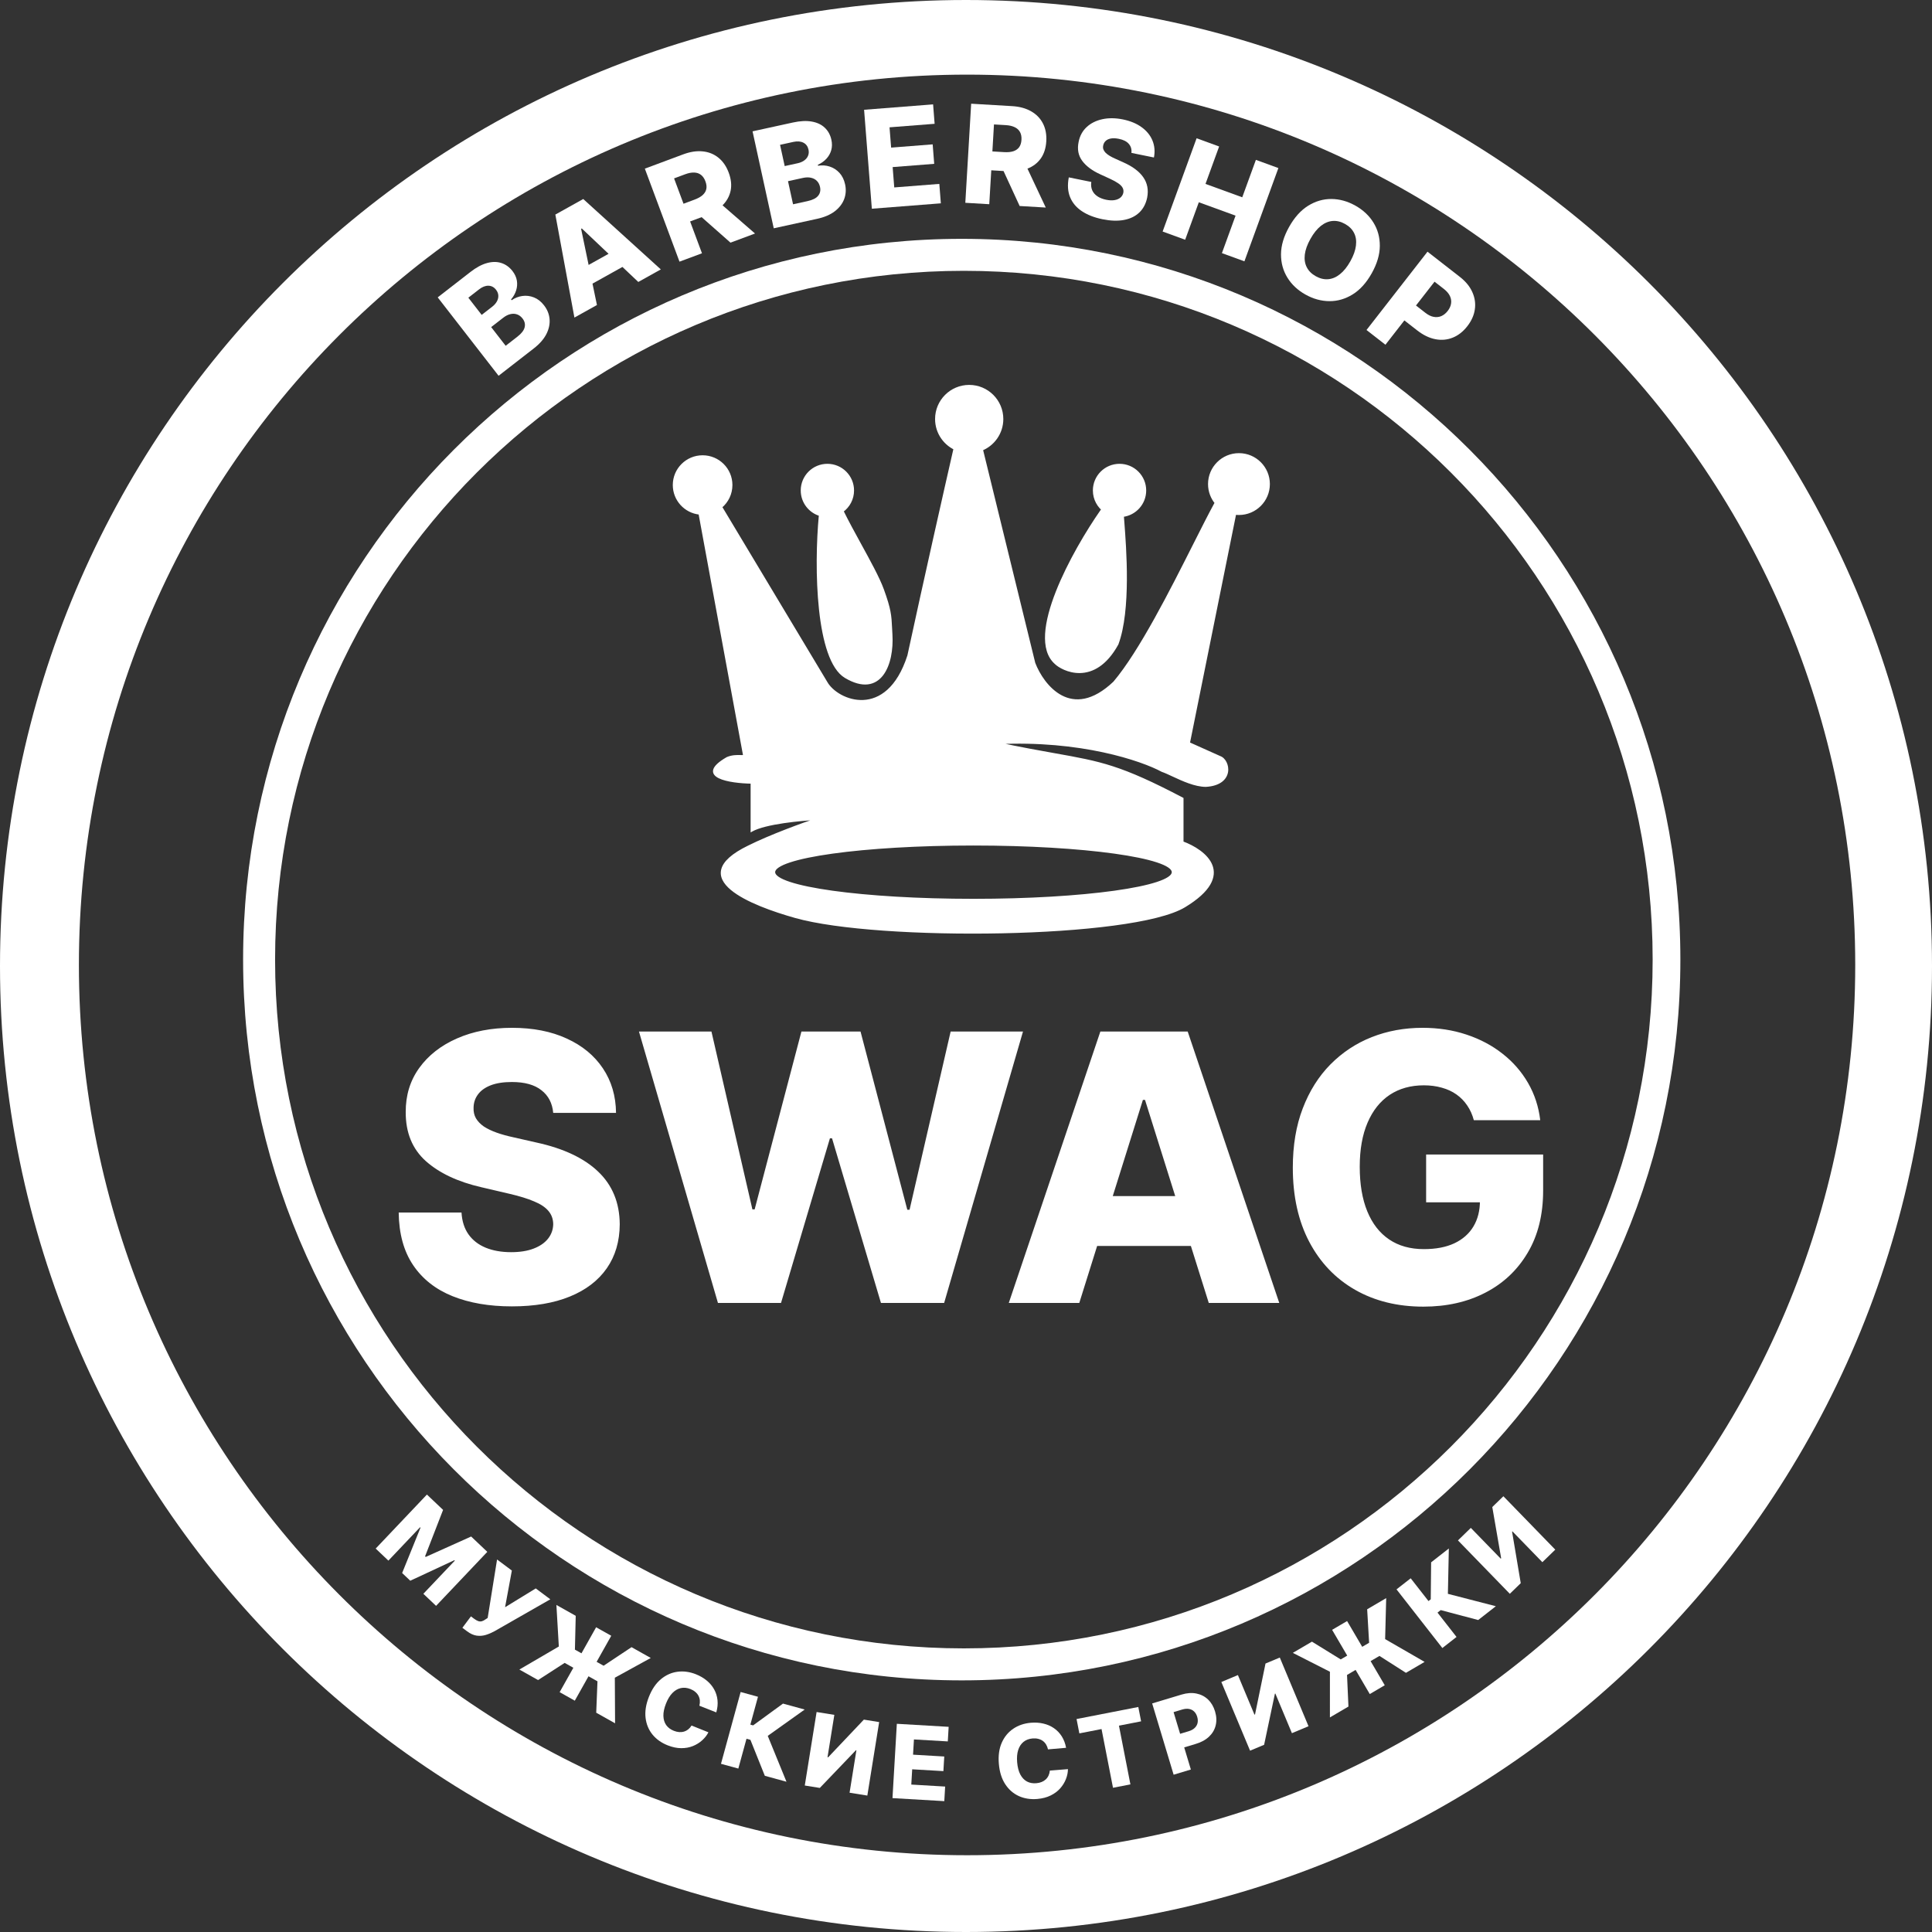 <?xml version="1.0" encoding="utf-8"?>
<svg xmlns="http://www.w3.org/2000/svg" fill="none" height="100%" overflow="visible" preserveAspectRatio="none" style="display: block;" viewBox="0 0 235 235" width="100%">
<rect x="0" y="0" width="235" height="235" fill="#333333" stroke="none"/>
<g clip-path="url(#clip0_0_4)" id="Frame">
<path clip-rule="evenodd" d="M117.5 235C182.393 235 235 182.393 235 117.5C235 52.606 182.393 0 117.5 0C52.606 0 0 52.606 0 117.5C0 182.393 52.606 235 117.5 235ZM117.63 225.662C177.295 225.662 225.662 177.178 225.662 117.37C225.662 57.562 177.295 9.078 117.63 9.078C57.965 9.078 9.597 57.562 9.597 117.37C9.597 177.178 57.965 225.662 117.63 225.662Z" fill="white" fill-rule="evenodd" id="Vector"/>
<path clip-rule="evenodd" d="M116.981 204.393C165.257 204.393 204.393 165.141 204.393 116.722C204.393 68.302 165.257 29.051 116.981 29.051C68.705 29.051 29.57 68.302 29.57 116.722C29.57 165.141 68.705 204.393 116.981 204.393ZM117.241 200.502C163.511 200.502 201.021 162.992 201.021 116.722C201.021 70.451 163.511 32.941 117.241 32.941C70.97 32.941 33.46 70.451 33.46 116.722C33.46 162.992 70.97 200.502 117.241 200.502Z" fill="white" fill-rule="evenodd" id="Vector_2"/>
<path d="M67.291 135.367C67.183 134.185 66.705 133.267 65.856 132.611C65.018 131.945 63.82 131.611 62.261 131.611C61.23 131.611 60.37 131.746 59.682 132.014C58.995 132.283 58.479 132.654 58.135 133.127C57.791 133.589 57.614 134.121 57.603 134.722C57.581 135.217 57.678 135.652 57.893 136.028C58.119 136.404 58.441 136.738 58.86 137.028C59.29 137.307 59.806 137.554 60.408 137.769C61.01 137.984 61.687 138.172 62.439 138.333L65.276 138.978C66.909 139.333 68.349 139.806 69.596 140.396C70.853 140.988 71.906 141.692 72.755 142.508C73.615 143.325 74.265 144.265 74.705 145.329C75.146 146.393 75.372 147.586 75.383 148.908C75.372 150.992 74.845 152.781 73.803 154.275C72.76 155.769 71.261 156.913 69.306 157.709C67.36 158.504 65.013 158.902 62.261 158.902C59.5 158.902 57.093 158.488 55.04 157.66C52.988 156.833 51.392 155.575 50.253 153.888C49.113 152.201 48.528 150.068 48.496 147.489H56.136C56.2 148.553 56.485 149.439 56.99 150.149C57.495 150.858 58.189 151.395 59.07 151.761C59.962 152.126 60.993 152.309 62.165 152.309C63.239 152.309 64.153 152.164 64.905 151.874C65.668 151.583 66.254 151.18 66.662 150.665C67.07 150.149 67.28 149.558 67.291 148.891C67.28 148.268 67.087 147.736 66.71 147.295C66.334 146.844 65.754 146.457 64.969 146.135C64.196 145.802 63.207 145.496 62.003 145.216L58.554 144.41C55.696 143.755 53.444 142.696 51.8 141.235C50.156 139.762 49.339 137.775 49.35 135.271C49.339 133.229 49.887 131.44 50.994 129.903C52.101 128.366 53.632 127.168 55.588 126.308C57.544 125.448 59.774 125.019 62.278 125.019C64.835 125.019 67.054 125.454 68.935 126.324C70.826 127.184 72.293 128.393 73.335 129.951C74.378 131.509 74.91 133.315 74.931 135.367H67.291ZM87.327 158.482L77.72 125.47H86.537L91.518 147.102H91.792L97.482 125.47H104.671L110.361 147.15H110.635L115.632 125.47H124.433L114.842 158.482H107.154L101.206 138.462H100.948L95 158.482H87.327ZM131.28 158.482H122.705L133.843 125.47H144.466L155.604 158.482H147.029L139.275 133.788H139.017L131.28 158.482ZM130.136 145.49H148.06V151.551H130.136V145.49ZM179.271 136.254C179.088 135.577 178.82 134.981 178.465 134.465C178.111 133.938 177.675 133.492 177.159 133.127C176.644 132.761 176.053 132.487 175.386 132.305C174.72 132.111 173.989 132.014 173.194 132.014C171.593 132.014 170.207 132.401 169.035 133.175C167.875 133.949 166.978 135.077 166.343 136.56C165.71 138.032 165.393 139.822 165.393 141.928C165.393 144.045 165.699 145.85 166.311 147.344C166.924 148.838 167.81 149.977 168.971 150.761C170.131 151.546 171.539 151.938 173.194 151.938C174.656 151.938 175.892 151.702 176.902 151.229C177.923 150.745 178.696 150.063 179.223 149.181C179.749 148.3 180.013 147.263 180.013 146.07L181.495 146.248H173.468V140.429H187.701V144.797C187.701 147.752 187.073 150.283 185.815 152.389C184.569 154.495 182.85 156.113 180.657 157.241C178.476 158.37 175.967 158.934 173.13 158.934C169.981 158.934 167.214 158.251 164.828 156.887C162.443 155.522 160.584 153.577 159.251 151.051C157.918 148.515 157.252 145.506 157.252 142.025C157.252 139.317 157.655 136.915 158.461 134.819C159.267 132.713 160.39 130.929 161.83 129.468C163.281 128.006 164.957 126.899 166.859 126.147C168.772 125.395 170.83 125.019 173.033 125.019C174.946 125.019 176.724 125.293 178.368 125.841C180.023 126.389 181.485 127.162 182.753 128.162C184.032 129.161 185.069 130.349 185.864 131.724C186.659 133.1 187.153 134.61 187.347 136.254H179.271Z" fill="white" id="Vector_3"/>
<path d="M60.646 45.707L53.241 36.172L57.217 33.084C57.931 32.529 58.607 32.166 59.245 31.994C59.886 31.82 60.468 31.82 60.992 31.995C61.52 32.168 61.969 32.493 62.34 32.972C62.622 33.335 62.798 33.718 62.868 34.122C62.935 34.522 62.907 34.919 62.785 35.313C62.663 35.707 62.455 36.077 62.162 36.424L62.234 36.517C62.634 36.237 63.07 36.065 63.543 36.001C64.019 35.934 64.488 35.994 64.949 36.178C65.408 36.359 65.816 36.679 66.173 37.138C66.571 37.65 66.796 38.209 66.848 38.815C66.899 39.418 66.767 40.028 66.455 40.644C66.139 41.257 65.63 41.837 64.925 42.384L60.646 45.707ZM61.508 42.06L62.933 40.953C63.433 40.565 63.727 40.184 63.816 39.812C63.908 39.437 63.822 39.081 63.56 38.742C63.369 38.497 63.148 38.33 62.896 38.243C62.641 38.152 62.371 38.14 62.085 38.208C61.797 38.273 61.505 38.419 61.211 38.648L59.744 39.787L61.508 42.06ZM58.59 38.302L59.866 37.311C60.117 37.116 60.308 36.901 60.439 36.665C60.569 36.429 60.627 36.19 60.613 35.947C60.602 35.702 60.51 35.468 60.336 35.245C60.088 34.925 59.779 34.762 59.41 34.754C59.041 34.747 58.665 34.893 58.28 35.192L56.967 36.212L58.59 38.302Z" fill="white" id="Vector_4"/>
<path d="M72.609 37.101L69.87 38.628L67.55 26.099L70.943 24.207L80.379 32.77L77.64 34.297L70.766 27.789L70.684 27.834L72.609 37.101ZM69.93 33.154L75.656 29.963L76.735 31.899L71.009 35.09L69.93 33.154Z" fill="white" id="Vector_5"/>
<path d="M82.651 31.827L78.436 20.514L83.109 18.772C83.956 18.457 84.744 18.337 85.473 18.414C86.204 18.485 86.843 18.742 87.389 19.184C87.934 19.623 88.351 20.229 88.639 21.002C88.931 21.787 89.008 22.517 88.871 23.193C88.731 23.866 88.4 24.463 87.877 24.985C87.353 25.503 86.66 25.923 85.799 26.244L82.843 27.345L82.04 25.191L84.488 24.279C84.9 24.125 85.225 23.944 85.461 23.734C85.7 23.519 85.85 23.275 85.911 23C85.971 22.722 85.936 22.408 85.805 22.058C85.675 21.708 85.495 21.446 85.267 21.271C85.037 21.093 84.76 20.998 84.438 20.989C84.114 20.975 83.748 21.044 83.339 21.197L81.991 21.699L85.385 30.808L82.651 31.827ZM87.094 24.283L91.838 28.404L88.855 29.515L84.166 25.374L87.094 24.283Z" fill="white" id="Vector_6"/>
<path d="M94.115 27.769L91.537 15.975L96.455 14.9C97.338 14.707 98.105 14.67 98.754 14.79C99.408 14.908 99.933 15.159 100.331 15.543C100.733 15.926 100.998 16.413 101.127 17.004C101.225 17.454 101.219 17.875 101.108 18.27C100.996 18.66 100.8 19.007 100.521 19.309C100.241 19.612 99.894 19.857 99.48 20.044L99.505 20.159C99.987 20.078 100.454 20.11 100.909 20.256C101.367 20.402 101.765 20.657 102.102 21.021C102.438 21.382 102.668 21.847 102.793 22.415C102.931 23.049 102.893 23.65 102.68 24.22C102.466 24.785 102.085 25.279 101.537 25.701C100.989 26.118 100.279 26.422 99.408 26.613L94.115 27.769ZM96.464 24.848L98.226 24.463C98.844 24.328 99.273 24.112 99.514 23.814C99.758 23.515 99.835 23.156 99.743 22.738C99.677 22.434 99.549 22.189 99.359 22.001C99.168 21.809 98.929 21.683 98.642 21.621C98.355 21.555 98.028 21.562 97.663 21.642L95.849 22.038L96.464 24.848ZM95.448 20.201L97.026 19.856C97.337 19.788 97.602 19.676 97.821 19.519C98.04 19.363 98.195 19.172 98.287 18.947C98.382 18.721 98.4 18.469 98.34 18.193C98.253 17.797 98.045 17.517 97.715 17.352C97.385 17.187 96.983 17.156 96.506 17.26L94.882 17.615L95.448 20.201Z" fill="white" id="Vector_7"/>
<path d="M106.047 25.388L105.105 13.352L113.498 12.695L113.683 15.058L108.199 15.487L108.393 17.955L113.447 17.559L113.632 19.928L108.578 20.324L108.772 22.798L114.255 22.369L114.44 24.731L106.047 25.388Z" fill="white" id="Vector_8"/>
<path d="M117.417 24.667L118.128 12.615L123.107 12.909C124.009 12.962 124.778 13.171 125.414 13.535C126.054 13.896 126.535 14.389 126.856 15.014C127.178 15.635 127.314 16.358 127.266 17.182C127.216 18.017 126.992 18.717 126.593 19.28C126.194 19.839 125.65 20.252 124.961 20.518C124.272 20.781 123.469 20.885 122.551 20.831L119.402 20.645L119.538 18.35L122.145 18.504C122.584 18.529 122.954 18.494 123.255 18.398C123.56 18.298 123.796 18.134 123.963 17.908C124.13 17.678 124.225 17.376 124.247 17.004C124.269 16.631 124.21 16.319 124.072 16.066C123.933 15.81 123.719 15.612 123.428 15.473C123.137 15.33 122.774 15.245 122.339 15.22L120.903 15.135L120.33 24.839L117.417 24.667ZM124.527 19.559L127.203 25.245L124.026 25.057L121.408 19.375L124.527 19.559Z" fill="white" id="Vector_9"/>
<path d="M137.621 18.599C137.669 18.168 137.564 17.804 137.308 17.507C137.056 17.207 136.651 17 136.092 16.887C135.723 16.812 135.405 16.797 135.139 16.844C134.873 16.89 134.661 16.985 134.503 17.13C134.346 17.27 134.244 17.448 134.196 17.663C134.153 17.838 134.156 18.001 134.205 18.152C134.259 18.303 134.35 18.446 134.479 18.58C134.613 18.712 134.78 18.838 134.98 18.959C135.18 19.08 135.409 19.196 135.667 19.309L136.636 19.747C137.196 19.993 137.678 20.267 138.081 20.57C138.489 20.873 138.815 21.202 139.06 21.556C139.309 21.912 139.473 22.296 139.553 22.709C139.634 23.123 139.628 23.567 139.536 24.041C139.38 24.788 139.061 25.39 138.578 25.85C138.096 26.309 137.476 26.61 136.717 26.753C135.962 26.896 135.091 26.868 134.105 26.667C133.116 26.466 132.283 26.143 131.608 25.697C130.932 25.251 130.452 24.684 130.166 23.996C129.881 23.309 129.826 22.502 130.003 21.575L132.741 22.131C132.687 22.517 132.724 22.856 132.854 23.147C132.983 23.438 133.192 23.681 133.481 23.876C133.774 24.072 134.131 24.212 134.551 24.298C134.936 24.376 135.274 24.39 135.564 24.341C135.859 24.293 136.098 24.191 136.282 24.036C136.466 23.881 136.584 23.684 136.637 23.446C136.678 23.222 136.648 23.017 136.545 22.832C136.443 22.643 136.263 22.462 136.005 22.289C135.752 22.113 135.42 21.932 135.009 21.744L133.832 21.204C132.855 20.761 132.125 20.218 131.643 19.574C131.16 18.927 131.012 18.155 131.199 17.258C131.343 16.526 131.67 15.924 132.179 15.454C132.687 14.984 133.323 14.666 134.087 14.5C134.851 14.335 135.681 14.343 136.578 14.525C137.495 14.712 138.259 15.029 138.869 15.478C139.484 15.924 139.922 16.464 140.182 17.098C140.442 17.733 140.501 18.418 140.36 19.156L137.621 18.599Z" fill="white" id="Vector_10"/>
<path d="M141.417 28.162L145.549 16.818L148.29 17.817L146.632 22.37L151.102 23.998L152.761 19.445L155.497 20.442L151.365 31.786L148.628 30.789L150.289 26.23L145.819 24.602L144.158 29.161L141.417 28.162Z" fill="white" id="Vector_11"/>
<path d="M166.855 33.233C166.207 34.392 165.434 35.251 164.537 35.807C163.641 36.364 162.694 36.638 161.699 36.631C160.707 36.625 159.739 36.359 158.796 35.831C157.849 35.302 157.115 34.614 156.593 33.768C156.071 32.922 155.811 31.973 155.815 30.921C155.823 29.868 156.15 28.763 156.797 27.607C157.445 26.448 158.216 25.589 159.11 25.03C160.006 24.474 160.951 24.198 161.943 24.204C162.935 24.209 163.904 24.477 164.851 25.006C165.794 25.534 166.528 26.219 167.052 27.061C167.579 27.906 167.84 28.855 167.835 29.911C167.83 30.966 167.504 32.074 166.855 33.233ZM164.252 31.777C164.636 31.091 164.862 30.457 164.931 29.874C165.004 29.293 164.927 28.779 164.699 28.332C164.475 27.887 164.11 27.523 163.602 27.239C163.098 26.957 162.596 26.836 162.096 26.876C161.596 26.917 161.116 27.119 160.656 27.483C160.199 27.849 159.779 28.374 159.395 29.06C159.011 29.746 158.783 30.38 158.711 30.961C158.641 31.543 158.72 32.058 158.948 32.505C159.175 32.952 159.541 33.316 160.045 33.598C160.553 33.882 161.055 34.003 161.551 33.961C162.051 33.921 162.529 33.718 162.986 33.352C163.446 32.988 163.868 32.463 164.252 31.777Z" fill="white" id="Vector_12"/>
<path d="M166.216 40.139L173.635 30.614L177.57 33.679C178.283 34.235 178.79 34.854 179.09 35.536C179.396 36.218 179.497 36.916 179.393 37.632C179.291 38.345 178.985 39.028 178.475 39.683C177.963 40.34 177.371 40.803 176.699 41.071C176.032 41.339 175.328 41.401 174.588 41.258C173.848 41.114 173.114 40.759 172.385 40.191L169.957 38.3L171.37 36.487L173.37 38.044C173.717 38.315 174.054 38.48 174.381 38.541C174.711 38.603 175.021 38.573 175.311 38.45C175.603 38.324 175.863 38.116 176.09 37.824C176.319 37.53 176.457 37.228 176.502 36.92C176.551 36.609 176.503 36.303 176.359 36.001C176.215 35.7 175.971 35.415 175.627 35.147L174.492 34.263L168.518 41.932L166.216 40.139Z" fill="white" id="Vector_13"/>
<path d="M51.928 181.792L53.895 183.657L51.704 189.307L51.781 189.379L57.308 186.895L59.274 188.76L53.042 195.329L51.496 193.862L55.324 189.827L55.269 189.775L49.903 192.272L48.915 191.335L51.147 185.822L51.092 185.77L47.243 189.828L45.697 188.361L51.928 181.792Z" fill="white" id="Vector_14"/>
<path d="M56.243 197.997L57.281 196.609L57.653 196.886C57.854 197.037 58.029 197.136 58.179 197.187C58.334 197.236 58.48 197.24 58.617 197.199C58.757 197.16 58.907 197.081 59.07 196.963L59.318 196.801L60.461 189.69L62.26 191.035L61.435 195.497L65.167 193.209L66.938 194.532L60.148 198.415C59.806 198.601 59.455 198.751 59.094 198.864C58.736 198.975 58.366 199.004 57.986 198.952C57.608 198.901 57.216 198.724 56.81 198.42L56.243 197.997Z" fill="white" id="Vector_15"/>
<path d="M74.35 198.968L69.916 206.863L68.073 205.827L72.508 197.933L74.35 198.968ZM63.174 203.076L67.973 200.274L67.678 195.22L70.029 196.541L69.93 200.653L73.419 202.613L76.817 200.354L79.157 201.668L74.785 204.07L74.815 209.614L72.522 208.326L72.674 204.507L68.684 202.266L65.452 204.355L63.174 203.076Z" fill="white" id="Vector_16"/>
<path d="M87.125 208.288L85.069 207.476C85.125 207.254 85.144 207.042 85.126 206.838C85.108 206.635 85.053 206.445 84.961 206.269C84.869 206.093 84.74 205.936 84.573 205.797C84.409 205.656 84.213 205.541 83.982 205.45C83.574 205.288 83.182 205.249 82.807 205.332C82.435 205.417 82.094 205.617 81.786 205.932C81.48 206.249 81.221 206.676 81.009 207.213C80.788 207.772 80.682 208.273 80.692 208.713C80.705 209.153 80.819 209.526 81.034 209.833C81.253 210.138 81.562 210.369 81.962 210.528C82.187 210.616 82.403 210.668 82.609 210.683C82.818 210.699 83.014 210.68 83.198 210.626C83.385 210.57 83.555 210.48 83.708 210.357C83.865 210.232 84.001 210.075 84.117 209.886L86.168 210.71C85.986 211.069 85.732 211.394 85.408 211.684C85.087 211.976 84.711 212.209 84.281 212.384C83.851 212.557 83.377 212.642 82.858 212.64C82.342 212.639 81.795 212.524 81.216 212.296C80.454 211.995 79.838 211.558 79.367 210.985C78.9 210.411 78.619 209.733 78.525 208.951C78.432 208.17 78.567 207.317 78.932 206.393C79.298 205.466 79.785 204.751 80.393 204.246C81.002 203.742 81.673 203.441 82.409 203.345C83.144 203.249 83.885 203.348 84.634 203.644C85.144 203.845 85.587 204.103 85.964 204.417C86.342 204.728 86.642 205.084 86.863 205.485C87.086 205.884 87.223 206.319 87.274 206.793C87.325 207.266 87.275 207.765 87.125 208.288Z" fill="white" id="Vector_17"/>
<path d="M93.031 216.002L91.278 211.626L90.8 211.495L89.808 215.12L87.697 214.542L90.088 205.808L92.198 206.386L91.27 209.776L91.607 209.868L95.239 207.218L97.879 207.941L93.385 211.144L95.663 216.722L93.031 216.002Z" fill="white" id="Vector_18"/>
<path d="M99.328 208.242L101.485 208.589L100.656 213.74L100.73 213.752L105.077 209.167L106.937 209.466L105.499 218.406L103.338 218.058L104.168 212.899L104.111 212.89L99.719 217.476L97.89 217.182L99.328 208.242Z" fill="white" id="Vector_19"/>
<path d="M108.558 218.714L109.087 209.675L115.39 210.044L115.286 211.818L111.168 211.577L111.059 213.431L114.855 213.653L114.751 215.432L110.955 215.21L110.846 217.068L114.964 217.309L114.86 219.083L108.558 218.714Z" fill="white" id="Vector_20"/>
<path d="M129.675 212.595L127.473 212.786C127.424 212.562 127.346 212.363 127.239 212.189C127.132 212.015 126.999 211.87 126.837 211.753C126.677 211.637 126.49 211.554 126.279 211.504C126.07 211.451 125.842 211.436 125.596 211.457C125.158 211.495 124.79 211.635 124.492 211.877C124.196 212.118 123.981 212.449 123.846 212.869C123.713 213.289 123.672 213.786 123.722 214.362C123.774 214.961 123.902 215.456 124.108 215.846C124.316 216.233 124.584 216.516 124.913 216.695C125.245 216.87 125.625 216.94 126.054 216.902C126.295 216.882 126.511 216.832 126.703 216.753C126.897 216.674 127.064 216.569 127.203 216.439C127.346 216.305 127.458 216.149 127.54 215.97C127.625 215.789 127.677 215.587 127.696 215.367L129.9 215.189C129.896 215.592 129.814 215.995 129.654 216.4C129.497 216.804 129.265 217.18 128.958 217.53C128.65 217.876 128.264 218.164 127.799 218.393C127.336 218.623 126.795 218.764 126.176 218.818C125.36 218.889 124.613 218.773 123.936 218.471C123.261 218.165 122.708 217.683 122.275 217.026C121.842 216.368 121.583 215.544 121.497 214.554C121.411 213.562 121.528 212.704 121.847 211.981C122.166 211.259 122.633 210.69 123.248 210.276C123.863 209.861 124.571 209.62 125.373 209.55C125.919 209.503 126.431 209.535 126.908 209.648C127.385 209.758 127.812 209.942 128.19 210.203C128.567 210.46 128.884 210.789 129.141 211.19C129.397 211.591 129.576 212.059 129.675 212.595Z" fill="white" id="Vector_21"/>
<path d="M131.287 210.841L130.947 209.096L138.458 207.63L138.799 209.375L136.104 209.901L137.498 217.044L135.38 217.457L133.986 210.314L131.287 210.841Z" fill="white" id="Vector_22"/>
<path d="M142.756 215.868L140.145 207.198L143.727 206.119C144.376 205.924 144.975 205.882 145.522 205.994C146.072 206.103 146.544 206.344 146.936 206.718C147.328 207.09 147.614 207.573 147.793 208.169C147.973 208.767 148 209.33 147.872 209.858C147.747 210.382 147.48 210.84 147.071 211.23C146.662 211.621 146.126 211.917 145.463 212.116L143.253 212.782L142.756 211.13L144.577 210.582C144.893 210.487 145.14 210.353 145.318 210.179C145.5 210.004 145.616 209.802 145.667 209.571C145.716 209.337 145.701 209.088 145.621 208.823C145.54 208.554 145.416 208.34 145.247 208.178C145.077 208.014 144.869 207.91 144.623 207.867C144.376 207.825 144.096 207.85 143.782 207.945L142.75 208.256L144.851 215.237L142.756 215.868Z" fill="white" id="Vector_23"/>
<path d="M148.559 204.591L150.574 203.748L152.587 208.561L152.657 208.532L153.931 202.344L155.669 201.617L159.162 209.971L157.143 210.815L155.127 205.994L155.074 206.016L153.762 212.229L152.053 212.944L148.559 204.591Z" fill="white" id="Vector_24"/>
<path d="M163.855 197.177L168.436 204.987L166.613 206.057L162.032 198.246L163.855 197.177ZM161.765 208.899L161.766 203.342L157.253 201.048L159.58 199.684L163.081 201.844L166.533 199.82L166.296 195.745L168.611 194.388L168.481 199.374L173.283 202.145L171.014 203.476L167.793 201.418L163.846 203.733L164.019 207.577L161.765 208.899Z" fill="white" id="Vector_25"/>
<path d="M179.8 197.053L175.242 195.845L174.852 196.15L177.166 199.111L175.442 200.459L169.866 193.324L171.591 191.977L173.755 194.746L174.03 194.531L174.075 190.036L176.231 188.35L176.115 193.867L181.949 195.373L179.8 197.053Z" fill="white" id="Vector_26"/>
<path d="M177.339 187.368L178.905 185.846L182.541 189.587L182.594 189.535L181.515 183.31L182.866 181.997L189.176 188.492L187.606 190.017L183.964 186.269L183.923 186.309L184.977 192.571L183.648 193.862L177.339 187.368Z" fill="white" id="Vector_27"/>
<path clip-rule="evenodd" d="M121.909 50.968C121.909 52.688 120.83 54.155 119.313 54.73H119.445L125.8 80.668C126.838 83.391 130.339 87.93 135.527 83.002C138.687 79.267 142.437 71.831 145.262 66.23C146.262 64.246 147.147 62.492 147.848 61.214L147.952 61.252C147.402 60.616 147.07 59.787 147.07 58.88C147.07 56.874 148.695 55.248 150.701 55.248C152.706 55.248 154.332 56.874 154.332 58.88C154.332 60.885 152.706 62.511 150.701 62.511C150.544 62.511 150.39 62.501 150.239 62.482L144.605 90.395L148.366 92.081C149.534 92.47 150.104 95.375 146.68 95.582C145.366 95.582 143.846 94.875 142.654 94.321C142.152 94.088 141.709 93.882 141.363 93.767C138.899 92.426 131.429 89.876 121.261 90.395C124.196 91.021 126.444 91.421 128.33 91.757C133.861 92.742 136.284 93.173 143.827 97.138V102.456C146.551 103.45 150.416 106.398 144.087 110.237C137.758 114.076 106.865 114.387 96.749 111.534C91.482 110.048 83.158 106.813 91.043 102.975C93.741 101.626 97.787 100.165 99.473 99.603C97.484 99.689 93.092 100.095 91.432 101.029V95.193C88.795 95.15 84.507 94.493 88.449 92.21C89.063 91.948 89.636 91.961 90.051 91.971C90.25 91.975 90.412 91.979 90.524 91.951L85.093 62.466C83.335 62.282 81.965 60.799 81.965 58.996C81.965 57.07 83.53 55.508 85.461 55.508C87.392 55.508 88.958 57.07 88.958 58.996C88.958 60.069 88.473 61.028 87.71 61.668L100.51 83.002C101.807 85.337 107.903 87.801 110.497 79.76C112.468 70.63 115.036 59.269 116.073 54.73H116.465C114.948 54.155 113.869 52.688 113.869 50.968C113.869 48.748 115.669 46.948 117.889 46.948C120.109 46.948 121.909 48.748 121.909 50.968ZM103.753 59.658C103.753 60.689 103.251 61.603 102.479 62.169C103.083 63.408 103.851 64.807 104.609 66.189C105.753 68.275 106.876 70.322 107.384 71.719C108.268 74.151 108.305 74.887 108.377 76.336C108.389 76.587 108.402 76.859 108.422 77.166C108.648 80.793 107.098 84.874 102.845 82.354C99.343 80.279 99.127 69.082 99.732 62.641L99.742 62.639C98.461 62.254 97.528 61.065 97.528 59.658C97.528 57.939 98.921 56.545 100.64 56.545C102.359 56.545 103.753 57.939 103.753 59.658ZM139.288 59.658C139.288 61.243 138.104 62.551 136.572 62.745C136.586 62.949 136.605 63.187 136.625 63.455L136.626 63.455C136.872 66.665 137.451 74.201 135.916 78.333C133.063 83.521 129.172 81.446 128.394 80.668C124.745 77.451 130.591 66.964 133.971 62.122L134.386 62.205C133.586 61.642 133.063 60.711 133.063 59.658C133.063 57.939 134.457 56.545 136.176 56.545C137.894 56.545 139.288 57.939 139.288 59.658ZM118.408 109.459C131.802 109.459 142.66 107.95 142.66 106.087C142.66 104.225 131.802 102.715 118.408 102.715C105.014 102.715 94.156 104.225 94.156 106.087C94.156 107.95 105.014 109.459 118.408 109.459Z" fill="white" fill-rule="evenodd" id="Vector_28"/>
<path d="M119.313 54.73L119.267 54.608L119.313 54.859V54.73ZM119.445 54.73L119.571 54.699L119.547 54.6H119.445V54.73ZM125.8 80.668L125.674 80.699L125.676 80.706L125.679 80.714L125.8 80.668ZM135.527 83.002L135.616 83.096L135.621 83.091L135.626 83.086L135.527 83.002ZM147.848 61.214L147.893 61.093L147.788 61.054L147.734 61.152L147.848 61.214ZM147.952 61.252L147.907 61.374L148.05 61.168L147.952 61.252ZM150.239 62.482L150.256 62.353L150.136 62.338L150.112 62.456L150.239 62.482ZM144.605 90.395L144.478 90.369L144.458 90.471L144.552 90.513L144.605 90.395ZM148.366 92.081L148.313 92.199L148.319 92.201L148.325 92.204L148.366 92.081ZM146.68 95.582V95.712H146.684L146.688 95.712L146.68 95.582ZM141.363 93.767L141.301 93.88L141.311 93.886L141.322 93.889L141.363 93.767ZM121.261 90.395L121.255 90.265L121.234 90.521L121.261 90.395ZM143.827 97.138H143.957V97.06L143.888 97.024L143.827 97.138ZM143.827 102.456H143.698V102.547L143.783 102.578L143.827 102.456ZM91.043 102.975L91.1 103.091L91.101 103.091L91.043 102.975ZM99.473 99.603L99.514 99.726L99.467 99.473L99.473 99.603ZM91.432 101.029H91.302V101.251L91.496 101.142L91.432 101.029ZM91.432 95.193H91.562V95.066L91.434 95.064L91.432 95.193ZM88.449 92.21L88.398 92.091L88.391 92.094L88.384 92.098L88.449 92.21ZM90.524 91.951L90.556 92.077L90.674 92.047L90.652 91.927L90.524 91.951ZM85.093 62.466L85.221 62.442L85.203 62.347L85.106 62.337L85.093 62.466ZM87.71 61.668L87.627 61.569L87.542 61.64L87.599 61.735L87.71 61.668ZM100.51 83.002L100.624 82.939L100.623 82.937L100.622 82.936L100.51 83.002ZM110.497 79.76L110.62 79.8L110.622 79.794L110.624 79.787L110.497 79.76ZM116.073 54.73V54.6H115.97L115.947 54.701L116.073 54.73ZM116.465 54.73V54.859L116.511 54.608L116.465 54.73ZM102.479 62.169L102.402 62.065L102.315 62.129L102.362 62.226L102.479 62.169ZM104.609 66.189L104.495 66.251L104.496 66.253L104.497 66.255L104.609 66.189ZM104.609 66.189L104.723 66.128L104.722 66.125L104.72 66.122L104.609 66.189ZM104.609 66.189L104.494 66.249L104.495 66.251L104.609 66.189ZM108.377 76.336L108.247 76.342V76.345L108.247 76.347L108.377 76.336ZM108.377 76.336L108.506 76.329L108.506 76.327L108.506 76.324L108.377 76.336ZM99.732 62.641L99.708 62.513L99.612 62.532L99.603 62.629L99.732 62.641ZM99.742 62.639L99.766 62.766L99.779 62.515L99.742 62.639ZM136.572 62.745L136.556 62.617L136.434 62.632L136.443 62.755L136.572 62.745ZM136.626 63.455H136.755V63.45L136.755 63.445L136.626 63.455ZM136.626 63.455H136.496V63.46L136.496 63.465L136.626 63.455ZM135.916 78.333L136.03 78.396L136.034 78.388L136.038 78.379L135.916 78.333ZM128.394 80.668L128.486 80.576L128.483 80.573L128.48 80.57L128.394 80.668ZM133.971 62.122L133.996 61.995L133.913 61.978L133.864 62.048L133.971 62.122ZM134.386 62.205L134.361 62.332L134.461 62.099L134.386 62.205ZM119.359 54.851C120.925 54.258 122.039 52.743 122.039 50.968H121.78C121.78 52.632 120.736 54.052 119.267 54.608L119.359 54.851ZM119.445 54.6H119.313V54.859H119.445V54.6ZM125.926 80.637L119.571 54.699L119.319 54.76L125.674 80.699L125.926 80.637ZM135.438 82.908C134.153 84.129 132.982 84.754 131.938 84.973C130.896 85.191 129.97 85.007 129.167 84.589C127.553 83.751 126.435 81.969 125.921 80.622L125.679 80.714C126.203 82.091 127.354 83.94 129.047 84.819C129.898 85.261 130.885 85.458 131.991 85.226C133.095 84.995 134.307 84.34 135.616 83.096L135.438 82.908ZM145.146 66.171C142.318 71.779 138.576 79.198 135.428 82.918L135.626 83.086C138.799 79.336 142.556 71.883 145.378 66.288L145.146 66.171ZM147.734 61.152C147.032 62.432 146.146 64.188 145.146 66.171L145.378 66.288C146.379 64.303 147.262 62.552 147.961 61.277L147.734 61.152ZM147.997 61.131L147.893 61.093L147.803 61.336L147.907 61.374L147.997 61.131ZM146.94 58.88C146.94 59.819 147.284 60.678 147.854 61.337L148.05 61.168C147.52 60.554 147.199 59.754 147.199 58.88H146.94ZM150.701 55.119C148.624 55.119 146.94 56.803 146.94 58.88H147.199C147.199 56.946 148.767 55.378 150.701 55.378V55.119ZM154.462 58.88C154.462 56.803 152.778 55.119 150.701 55.119V55.378C152.635 55.378 154.203 56.946 154.203 58.88H154.462ZM150.701 62.641C152.778 62.641 154.462 60.957 154.462 58.88H154.203C154.203 60.814 152.635 62.381 150.701 62.381V62.641ZM150.223 62.611C150.38 62.631 150.539 62.641 150.701 62.641V62.381C150.55 62.381 150.401 62.372 150.256 62.353L150.223 62.611ZM144.733 90.42L150.366 62.508L150.112 62.456L144.478 90.369L144.733 90.42ZM148.42 91.962L144.659 90.276L144.552 90.513L148.313 92.199L148.42 91.962ZM146.688 95.712C147.562 95.659 148.195 95.433 148.63 95.106C149.067 94.778 149.298 94.353 149.373 93.922C149.448 93.492 149.368 93.058 149.193 92.705C149.019 92.353 148.741 92.069 148.407 91.958L148.325 92.204C148.576 92.287 148.807 92.511 148.961 92.82C149.113 93.128 149.182 93.506 149.117 93.877C149.053 94.246 148.857 94.611 148.475 94.898C148.09 95.187 147.511 95.402 146.673 95.453L146.688 95.712ZM142.599 94.439C143.194 94.715 143.878 95.033 144.578 95.282C145.277 95.53 146.002 95.712 146.68 95.712V95.453C146.044 95.453 145.352 95.281 144.665 95.037C143.978 94.794 143.305 94.481 142.708 94.203L142.599 94.439ZM141.322 93.889C141.659 94.002 142.095 94.204 142.599 94.439L142.708 94.203C142.209 93.972 141.758 93.762 141.404 93.644L141.322 93.889ZM121.268 90.524C131.414 90.007 138.86 92.553 141.301 93.88L141.425 93.653C138.938 92.3 131.444 89.745 121.255 90.265L121.268 90.524ZM128.353 91.629C126.467 91.294 124.221 90.894 121.288 90.268L121.234 90.521C124.172 91.149 126.421 91.549 128.307 91.885L128.353 91.629ZM143.888 97.024C140.113 95.04 137.614 93.937 135.364 93.207C133.114 92.477 131.117 92.122 128.353 91.629L128.307 91.885C131.074 92.378 133.054 92.73 135.284 93.454C137.514 94.177 139.998 95.272 143.767 97.253L143.888 97.024ZM143.957 102.456V97.138H143.698V102.456H143.957ZM144.154 110.348C145.745 109.383 146.711 108.465 147.211 107.607C147.715 106.743 147.745 105.943 147.473 105.233C147.203 104.531 146.641 103.931 145.984 103.447C145.325 102.962 144.562 102.586 143.872 102.334L143.783 102.578C144.455 102.823 145.195 103.188 145.83 103.656C146.466 104.124 146.985 104.688 147.231 105.326C147.473 105.958 147.453 106.677 146.987 107.476C146.517 108.282 145.593 109.172 144.019 110.126L144.154 110.348ZM96.714 111.659C101.792 113.091 112.061 113.726 121.841 113.525C126.733 113.424 131.509 113.115 135.46 112.589C137.435 112.327 139.206 112.01 140.682 111.638C142.157 111.267 143.346 110.838 144.154 110.348L144.019 110.126C143.245 110.596 142.085 111.017 140.619 111.386C139.155 111.755 137.395 112.07 135.426 112.332C131.488 112.856 126.722 113.165 121.836 113.266C112.058 113.467 101.823 112.83 96.785 111.409L96.714 111.659ZM90.986 102.858C89.011 103.82 88.005 104.763 87.743 105.687C87.475 106.629 87.991 107.489 88.881 108.236C89.773 108.986 91.076 109.656 92.477 110.23C93.882 110.805 95.394 111.287 96.714 111.659L96.785 111.409C95.47 111.039 93.968 110.559 92.576 109.99C91.182 109.419 89.909 108.762 89.047 108.037C88.183 107.31 87.768 106.549 87.992 105.758C88.222 104.95 89.132 104.049 91.1 103.091L90.986 102.858ZM99.432 99.48C97.744 100.042 93.691 101.505 90.985 102.859L91.101 103.091C93.79 101.746 97.829 100.287 99.514 99.726L99.432 99.48ZM91.496 101.142C92.302 100.689 93.793 100.356 95.348 100.127C96.897 99.898 98.488 99.775 99.479 99.732L99.467 99.473C98.469 99.516 96.87 99.64 95.31 99.87C93.758 100.099 92.222 100.436 91.369 100.916L91.496 101.142ZM91.302 95.193V101.029H91.562V95.193H91.302ZM88.384 92.098C87.887 92.386 87.514 92.651 87.249 92.897C86.986 93.141 86.822 93.374 86.757 93.597C86.69 93.828 86.732 94.038 86.859 94.22C86.981 94.396 87.179 94.539 87.415 94.657C87.889 94.894 88.565 95.054 89.281 95.158C89.998 95.262 90.767 95.312 91.43 95.323L91.434 95.064C90.779 95.053 90.022 95.004 89.318 94.902C88.61 94.799 87.967 94.644 87.531 94.425C87.313 94.317 87.159 94.197 87.071 94.072C86.988 93.952 86.961 93.822 87.006 93.669C87.052 93.51 87.179 93.316 87.425 93.087C87.671 92.859 88.026 92.605 88.514 92.323L88.384 92.098ZM90.054 91.841C89.639 91.831 89.04 91.816 88.398 92.091L88.5 92.33C89.085 92.079 89.634 92.09 90.048 92.1L90.054 91.841ZM90.493 91.825C90.402 91.848 90.261 91.846 90.054 91.841L90.048 92.1C90.239 92.105 90.422 92.11 90.556 92.077L90.493 91.825ZM84.965 62.489L90.397 91.975L90.652 91.927L85.221 62.442L84.965 62.489ZM81.835 58.996C81.835 60.866 83.256 62.404 85.079 62.595L85.106 62.337C83.414 62.16 82.094 60.731 82.094 58.996H81.835ZM85.461 55.378C83.459 55.378 81.835 56.998 81.835 58.996H82.094C82.094 57.142 83.602 55.637 85.461 55.637V55.378ZM89.088 58.996C89.088 56.998 87.464 55.378 85.461 55.378V55.637C87.321 55.637 88.829 57.142 88.829 58.996H89.088ZM87.793 61.767C88.585 61.104 89.088 60.109 89.088 58.996H88.829C88.829 60.029 88.362 60.952 87.627 61.569L87.793 61.767ZM100.622 82.936L87.821 61.601L87.599 61.735L100.399 83.069L100.622 82.936ZM110.373 79.72C109.087 83.706 106.951 85.049 105.011 85.142C104.033 85.19 103.092 84.921 102.315 84.497C101.537 84.072 100.934 83.497 100.624 82.939L100.397 83.065C100.736 83.675 101.381 84.282 102.191 84.725C103.003 85.168 103.991 85.451 105.023 85.401C107.103 85.301 109.312 83.855 110.62 79.8L110.373 79.72ZM115.947 54.701C114.909 59.24 112.341 70.602 110.37 79.732L110.624 79.787C112.595 70.658 115.162 59.298 116.2 54.758L115.947 54.701ZM116.465 54.6H116.073V54.859H116.465V54.6ZM113.739 50.968C113.739 52.743 114.853 54.258 116.419 54.851L116.511 54.608C115.042 54.052 113.998 52.632 113.998 50.968H113.739ZM117.889 46.818C115.597 46.818 113.739 48.676 113.739 50.968H113.998C113.998 48.82 115.74 47.078 117.889 47.078V46.818ZM122.039 50.968C122.039 48.676 120.181 46.818 117.889 46.818V47.078C120.038 47.078 121.78 48.82 121.78 50.968H122.039ZM102.556 62.274C103.36 61.684 103.882 60.732 103.882 59.658H103.623C103.623 60.646 103.143 61.522 102.402 62.065L102.556 62.274ZM104.722 66.126C103.964 64.743 103.198 63.347 102.596 62.113L102.362 62.226C102.968 63.468 103.737 64.87 104.495 66.251L104.722 66.126ZM107.506 71.675C106.994 70.266 105.864 68.208 104.723 66.127L104.495 66.251C105.642 68.341 106.758 70.378 107.262 71.763L107.506 71.675ZM108.506 76.329C108.47 75.606 108.443 75.051 108.312 74.371C108.182 73.693 107.949 72.894 107.506 71.675L107.262 71.763C107.703 72.976 107.931 73.761 108.058 74.42C108.184 75.079 108.211 75.617 108.247 76.342L108.506 76.329ZM108.506 76.324V76.324L108.247 76.347L108.506 76.324ZM108.551 77.158C108.532 76.853 108.518 76.581 108.506 76.329L108.247 76.342C108.26 76.593 108.273 76.867 108.292 77.174L108.551 77.158ZM102.779 82.465C103.857 83.104 104.78 83.335 105.557 83.245C106.338 83.156 106.953 82.746 107.416 82.144C108.335 80.949 108.665 78.984 108.551 77.158L108.292 77.174C108.405 78.975 108.073 80.864 107.21 81.986C106.782 82.543 106.226 82.907 105.528 82.988C104.825 83.068 103.959 82.863 102.911 82.242L102.779 82.465ZM99.603 62.629C99.3 65.856 99.202 70.274 99.62 74.148C99.828 76.085 100.166 77.892 100.674 79.347C101.18 80.797 101.863 81.923 102.779 82.465L102.911 82.242C102.076 81.747 101.419 80.695 100.919 79.261C100.42 77.832 100.085 76.048 99.878 74.121C99.463 70.268 99.559 65.867 99.862 62.653L99.603 62.629ZM99.718 62.512L99.708 62.513L99.757 62.768L99.766 62.766L99.718 62.512ZM97.398 59.658C97.398 61.123 98.37 62.362 99.705 62.763L99.779 62.515C98.552 62.145 97.657 61.006 97.657 59.658H97.398ZM100.64 56.416C98.849 56.416 97.398 57.867 97.398 59.658H97.657C97.657 58.011 98.993 56.675 100.64 56.675V56.416ZM103.882 59.658C103.882 57.867 102.431 56.416 100.64 56.416V56.675C102.288 56.675 103.623 58.011 103.623 59.658H103.882ZM136.588 62.874C138.184 62.671 139.418 61.309 139.418 59.658H139.158C139.158 61.176 138.023 62.43 136.556 62.617L136.588 62.874ZM136.755 63.445C136.734 63.177 136.716 62.939 136.701 62.736L136.443 62.755C136.457 62.959 136.475 63.197 136.496 63.465L136.755 63.445ZM136.755 63.445V63.445L136.496 63.465L136.755 63.445ZM136.038 78.379C136.814 76.29 137.052 73.353 137.069 70.549C137.085 67.742 136.878 65.05 136.755 63.445L136.496 63.465C136.619 65.07 136.825 67.752 136.809 70.548C136.793 73.347 136.553 76.245 135.794 78.288L136.038 78.379ZM128.302 80.76C128.713 81.17 129.914 81.901 131.38 81.867C132.862 81.834 134.585 81.022 136.03 78.396L135.803 78.271C134.394 80.832 132.745 81.577 131.374 81.608C129.987 81.64 128.853 80.944 128.486 80.576L128.302 80.76ZM133.864 62.048C132.171 64.474 129.859 68.315 128.426 71.957C127.71 73.777 127.21 75.556 127.121 77.087C127.033 78.616 127.353 79.923 128.308 80.765L128.48 80.57C127.61 79.804 127.293 78.594 127.38 77.102C127.467 75.61 127.956 73.861 128.667 72.052C130.09 68.435 132.391 64.612 134.077 62.196L133.864 62.048ZM134.412 62.078L133.996 61.995L133.945 62.249L134.361 62.332L134.412 62.078ZM132.933 59.658C132.933 60.755 133.478 61.725 134.312 62.311L134.461 62.099C133.693 61.559 133.193 60.667 133.193 59.658H132.933ZM136.176 56.416C134.385 56.416 132.933 57.867 132.933 59.658H133.193C133.193 58.011 134.528 56.675 136.176 56.675V56.416ZM139.418 59.658C139.418 57.867 137.966 56.416 136.176 56.416V56.675C137.823 56.675 139.158 58.011 139.158 59.658H139.418ZM142.53 106.087C142.53 106.253 142.408 106.446 142.094 106.659C141.786 106.869 141.323 107.076 140.714 107.276C139.497 107.676 137.731 108.038 135.539 108.343C131.158 108.952 125.101 109.329 118.408 109.329V109.589C125.109 109.589 131.178 109.211 135.575 108.6C137.772 108.295 139.557 107.93 140.795 107.523C141.413 107.32 141.903 107.103 142.24 106.874C142.572 106.648 142.79 106.387 142.79 106.087H142.53ZM118.408 102.845C125.101 102.845 131.158 103.222 135.539 103.831C137.731 104.136 139.497 104.498 140.714 104.898C141.323 105.098 141.786 105.305 142.094 105.515C142.408 105.728 142.53 105.922 142.53 106.087H142.79C142.79 105.787 142.572 105.526 142.24 105.3C141.903 105.071 141.413 104.855 140.795 104.652C139.557 104.245 137.772 103.88 135.575 103.574C131.178 102.963 125.109 102.586 118.408 102.586V102.845ZM94.285 106.087C94.285 105.922 94.407 105.728 94.721 105.515C95.03 105.305 95.493 105.098 96.102 104.898C97.318 104.498 99.085 104.136 101.277 103.831C105.658 103.222 111.715 102.845 118.408 102.845V102.586C111.707 102.586 105.637 102.963 101.241 103.574C99.044 103.88 97.259 104.245 96.021 104.652C95.403 104.855 94.913 105.071 94.576 105.3C94.243 105.526 94.026 105.787 94.026 106.087H94.285ZM118.408 109.329C111.715 109.329 105.658 108.952 101.277 108.343C99.085 108.038 97.318 107.676 96.102 107.276C95.493 107.076 95.03 106.869 94.721 106.659C94.407 106.446 94.285 106.253 94.285 106.087H94.026C94.026 106.387 94.243 106.648 94.576 106.874C94.913 107.103 95.403 107.32 96.021 107.523C97.259 107.93 99.044 108.295 101.241 108.6C105.637 109.211 111.707 109.589 118.408 109.589V109.329Z" fill="white" id="Vector_29"/>
</g>
<defs>
<clipPath id="clip0_0_4">
<rect fill="white" height="235" width="235"/>
</clipPath>
</defs>
</svg>